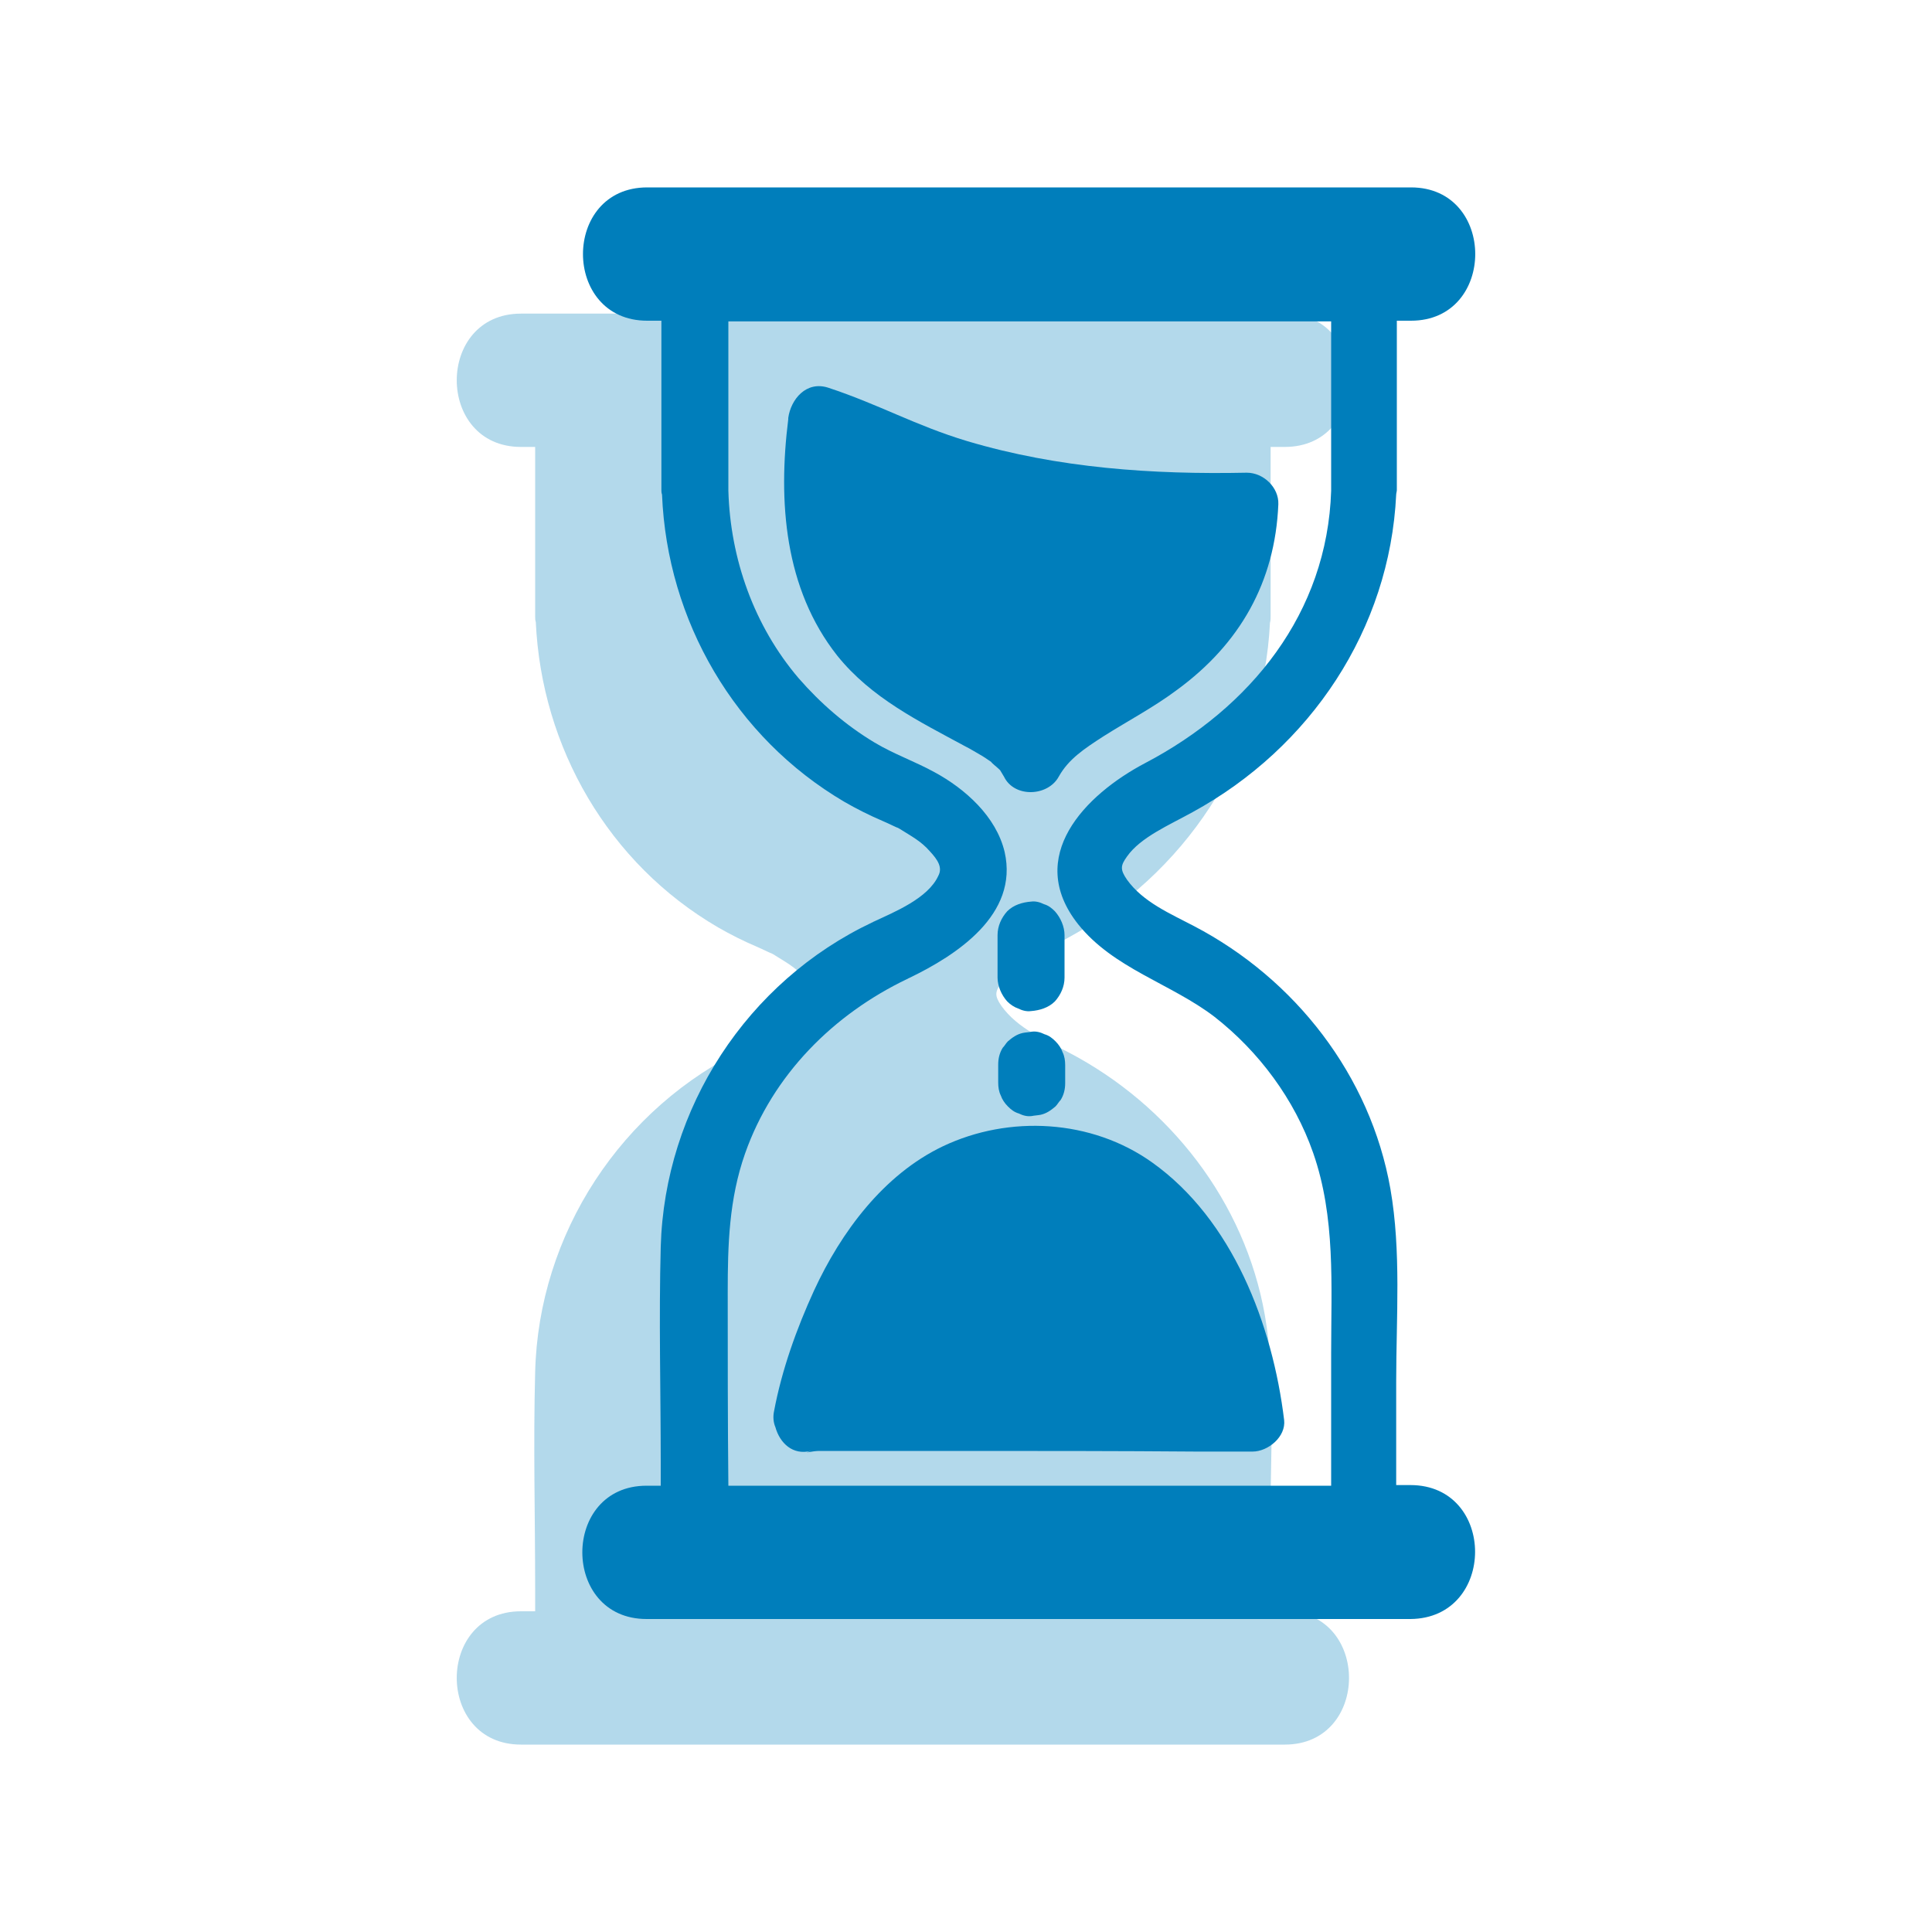 <?xml version="1.0" encoding="utf-8"?>
<!-- Generator: Adobe Illustrator 26.0.1, SVG Export Plug-In . SVG Version: 6.00 Build 0)  -->
<svg version="1.1" id="Ebene_1" xmlns="http://www.w3.org/2000/svg" xmlns:xlink="http://www.w3.org/1999/xlink" x="0px" y="0px"
	 width="300px" height="300px" viewBox="0 0 300 300" style="enable-background:new 0 0 300 300;" xml:space="preserve">
<style type="text/css">
	.st0{opacity:0.3;}
	.st1{fill:#007EBB;}
</style>
<g id="Sanduhr_kleiner">
	<g>
		<g class="st0">
			<path class="st1" d="M199.5,250.2c-0.7,0-1.4,0-2.2,0c0-5.4,0-10.8,0-16.1c0-9.9,0.8-20.2-0.9-29.9
				c-3.1-17.6-14.8-32.6-30.5-40.8c-3.6-1.9-7.9-3.7-10.4-7.2c-1.1-1.6-1-2.2,0-3.6c2.1-3,6.6-4.9,10.2-6.9
				c18.2-9.9,30.5-28.2,31.5-49c0.1-0.3,0.1-0.7,0.1-1c0-8.8,0-17.6,0-26.3c0.7,0,1.4,0,2.2,0c13.3,0,13.3-20.7,0-20.7
				c-34.5,0-69,0-103.6,0c-5,0-10,0-15,0c-13.3,0-13.3,20.7,0,20.7c0.7,0,1.4,0,2.2,0c0,8.8,0,17.6,0,26.3c0,0.3,0,0.6,0.1,0.9
				c0.9,19.5,11.3,37.5,28.3,47.4c1.9,1.1,3.9,2.1,6,3c0.3,0.1,3.6,1.7,1.6,0.7c0.3,0.2,0.7,0.3,1,0.5c1.9,1.2,3.3,1.9,4.7,3.5
				c1.2,1.3,2,2.5,1.3,3.8c-1.6,3.5-6.8,5.6-10,7.1c0,0-0.1,0-0.1,0.1c-19.5,9.2-32.4,28.9-32.9,50.4c-0.3,11.2,0,22.4,0,33.5
				c0,1.2,0,2.4,0,3.6c-0.7,0-1.4,0-2.2,0c-13.3,0-13.3,20.7,0,20.7c34.5,0,69,0,103.6,0c5,0,10,0,15,0
				C212.8,270.9,212.8,250.2,199.5,250.2z"/>
		</g>
		<g>
			<path class="st1" d="M219,230.6c-0.7,0-1.4,0-2.2,0c0-5.4,0-10.8,0-16.1c0-9.9,0.8-20.2-0.9-29.9c-3.1-17.6-14.8-32.6-30.5-40.8
				c-3.6-1.9-7.9-3.7-10.4-7.2c-1.1-1.6-1-2.2,0-3.6c2.1-3,6.6-4.9,10.2-6.9c18.3-10,30.6-28.4,31.6-49.3c0-0.2,0.1-0.5,0.1-0.7
				c0-8.8,0-17.6,0-26.3c0.7,0,1.4,0,2.2,0c13.3,0,13.3-20.7,0-20.7c-34.5,0-69,0-103.6,0c-5,0-10,0-15,0c-13.3,0-13.3,20.7,0,20.7
				c0.7,0,1.4,0,2.2,0c0,8.8,0,17.6,0,26.3c0,0.2,0,0.4,0.1,0.7c0.8,19.6,11.3,37.7,28.3,47.7c1.9,1.1,3.9,2.1,6,3
				c0.3,0.1,3.6,1.7,1.6,0.7c0.3,0.2,0.7,0.3,1,0.5c1.9,1.2,3.3,1.9,4.7,3.5c1.2,1.3,2,2.5,1.3,3.8c-1.6,3.5-6.8,5.6-10,7.1
				c-0.1,0-0.1,0.1-0.2,0.1c-19.5,9.2-32.3,28.9-32.9,50.4c-0.3,11.2,0,22.4,0,33.5c0,1.2,0,2.4,0,3.6c-0.7,0-1.4,0-2.2,0
				c-13.3,0-13.3,20.7,0,20.7c34.5,0,69,0,103.6,0c5,0,10,0,15,0C232.4,251.3,232.4,230.6,219,230.6z M113,200.7
				c0-7.4,0.2-14.5,2.7-21.6c4.3-12.2,13.7-21.6,25.2-27.1c0.1,0,0.1-0.1,0.2-0.1c7.5-3.6,17.1-9.9,14.9-19.6
				c-1.3-5.5-6.1-9.8-10.9-12.4c-3.1-1.7-6.3-2.8-9.3-4.6c-4.5-2.7-8.4-6.1-11.8-10c-6.9-8.1-10.6-18.5-10.9-29.1c0-0.1,0-0.2,0-0.3
				c0-8.7,0-17.4,0-26c30.4,0,60.7,0,91.1,0c0.8,0,1.6,0,2.5,0c0,8.7,0,17.4,0,26c0,0.1,0,0.2,0,0.3c-0.6,19-12.5,33.7-28.9,42.3
				c-9.3,4.9-18.7,14.5-10.4,25c5.5,6.9,14.4,9.2,21.2,14.4c6.9,5.4,12.4,12.8,15.3,21.1c3.5,10,2.8,20.6,2.8,31
				c0,6.9,0,13.8,0,20.7c-30.4,0-60.7,0-91.1,0c-0.8,0-1.6,0-2.5,0C113,220.6,113,210.6,113,200.7z"/>
			<path class="st1" d="M164.4,120.6c1.5-2.7,3.9-4.3,7-6.3c3.8-2.4,7.8-4.5,11.4-7.2c9.7-7.1,15.2-16.7,15.7-28.8
				c0.1-2.6-2.3-4.9-4.9-4.9c-14.6,0.3-29.3-0.7-43.4-4.9c-8-2.4-13.7-5.7-21.6-8.3c-3.4-1.1-5.8,1.8-6.2,4.7c0,0.1,0,0.1,0,0.2
				c-1.6,12.8-0.6,26.3,7.6,36.7c5.3,6.6,12.7,10.2,19.9,14.1c0.8,0.4,1.6,0.9,2.3,1.3c0.4,0.2,1.4,0.9,1.7,1.1
				c0.1,0.2,1,0.9,1.3,1.2c0,0,0,0,0.1,0.1c0.2,0.3,0.4,0.7,0.6,1C157.5,123.9,162.7,123.7,164.4,120.6z"/>
			<path class="st1" d="M125.9,225.3C126,225.3,126,225.3,125.9,225.3c-1.5,0.5,0.2,0,1.3,0c1.7,0,3.5,0,5.2,0c5.5,0,11.1,0,16.6,0
				c12.3,0,24.6,0,36.9,0.1c2.9,0,5.7,0,8.6,0c2.4,0,5.2-2.3,4.9-4.9c-1.8-14.8-8-31.1-20.5-40c-9.4-6.7-22.2-7.4-32.5-2.5
				c-9.2,4.4-15.8,13.3-20,22.4c-2.7,5.9-5,12.3-6.2,18.7c-0.2,0.9-0.1,1.8,0.2,2.5C121.1,224.1,123.1,226,125.9,225.3z"/>
			<path class="st1" d="M158.1,156.6c0.6,0.3,1.3,0.5,2,0.4c1.3-0.1,2.7-0.5,3.7-1.5c0.9-1,1.5-2.3,1.5-3.7c0-1.9,0-3.9,0-5.8
				c0-0.3,0-0.5,0-0.8c0-1.3-0.6-2.7-1.5-3.7c-0.5-0.5-1-0.9-1.7-1.1c-0.6-0.3-1.3-0.5-2-0.4c-1.3,0.1-2.7,0.5-3.7,1.5
				c-0.9,1-1.5,2.3-1.5,3.7c0,1.9,0,3.9,0,5.8c0,0.3,0,0.5,0,0.8c0,1.3,0.6,2.7,1.5,3.7C156.9,156,157.5,156.4,158.1,156.6z"/>
			<path class="st1" d="M156.5,171.8c0.5,0.5,1,0.9,1.7,1.1c0.6,0.3,1.3,0.5,2,0.4c0.5-0.1,0.9-0.1,1.4-0.2c0.9-0.2,1.6-0.7,2.3-1.3
				c0.3-0.3,0.5-0.7,0.8-1c0.5-0.8,0.7-1.7,0.7-2.6c0-0.8,0-1.6,0-2.5c0-0.1,0-0.2,0-0.3c0-0.7-0.1-1.4-0.4-2
				c-0.2-0.6-0.6-1.2-1.1-1.7s-1-0.9-1.7-1.1c-0.6-0.3-1.3-0.5-2-0.4c-0.5,0.1-0.9,0.1-1.4,0.2c-0.9,0.2-1.6,0.7-2.3,1.3
				c-0.3,0.3-0.5,0.7-0.8,1c-0.5,0.8-0.7,1.7-0.7,2.6c0,0.8,0,1.6,0,2.5c0,0.1,0,0.2,0,0.3c0,0.7,0.1,1.4,0.4,2
				C155.6,170.7,156,171.3,156.5,171.8z"/>
		</g>
	</g>
</g>
</svg>
